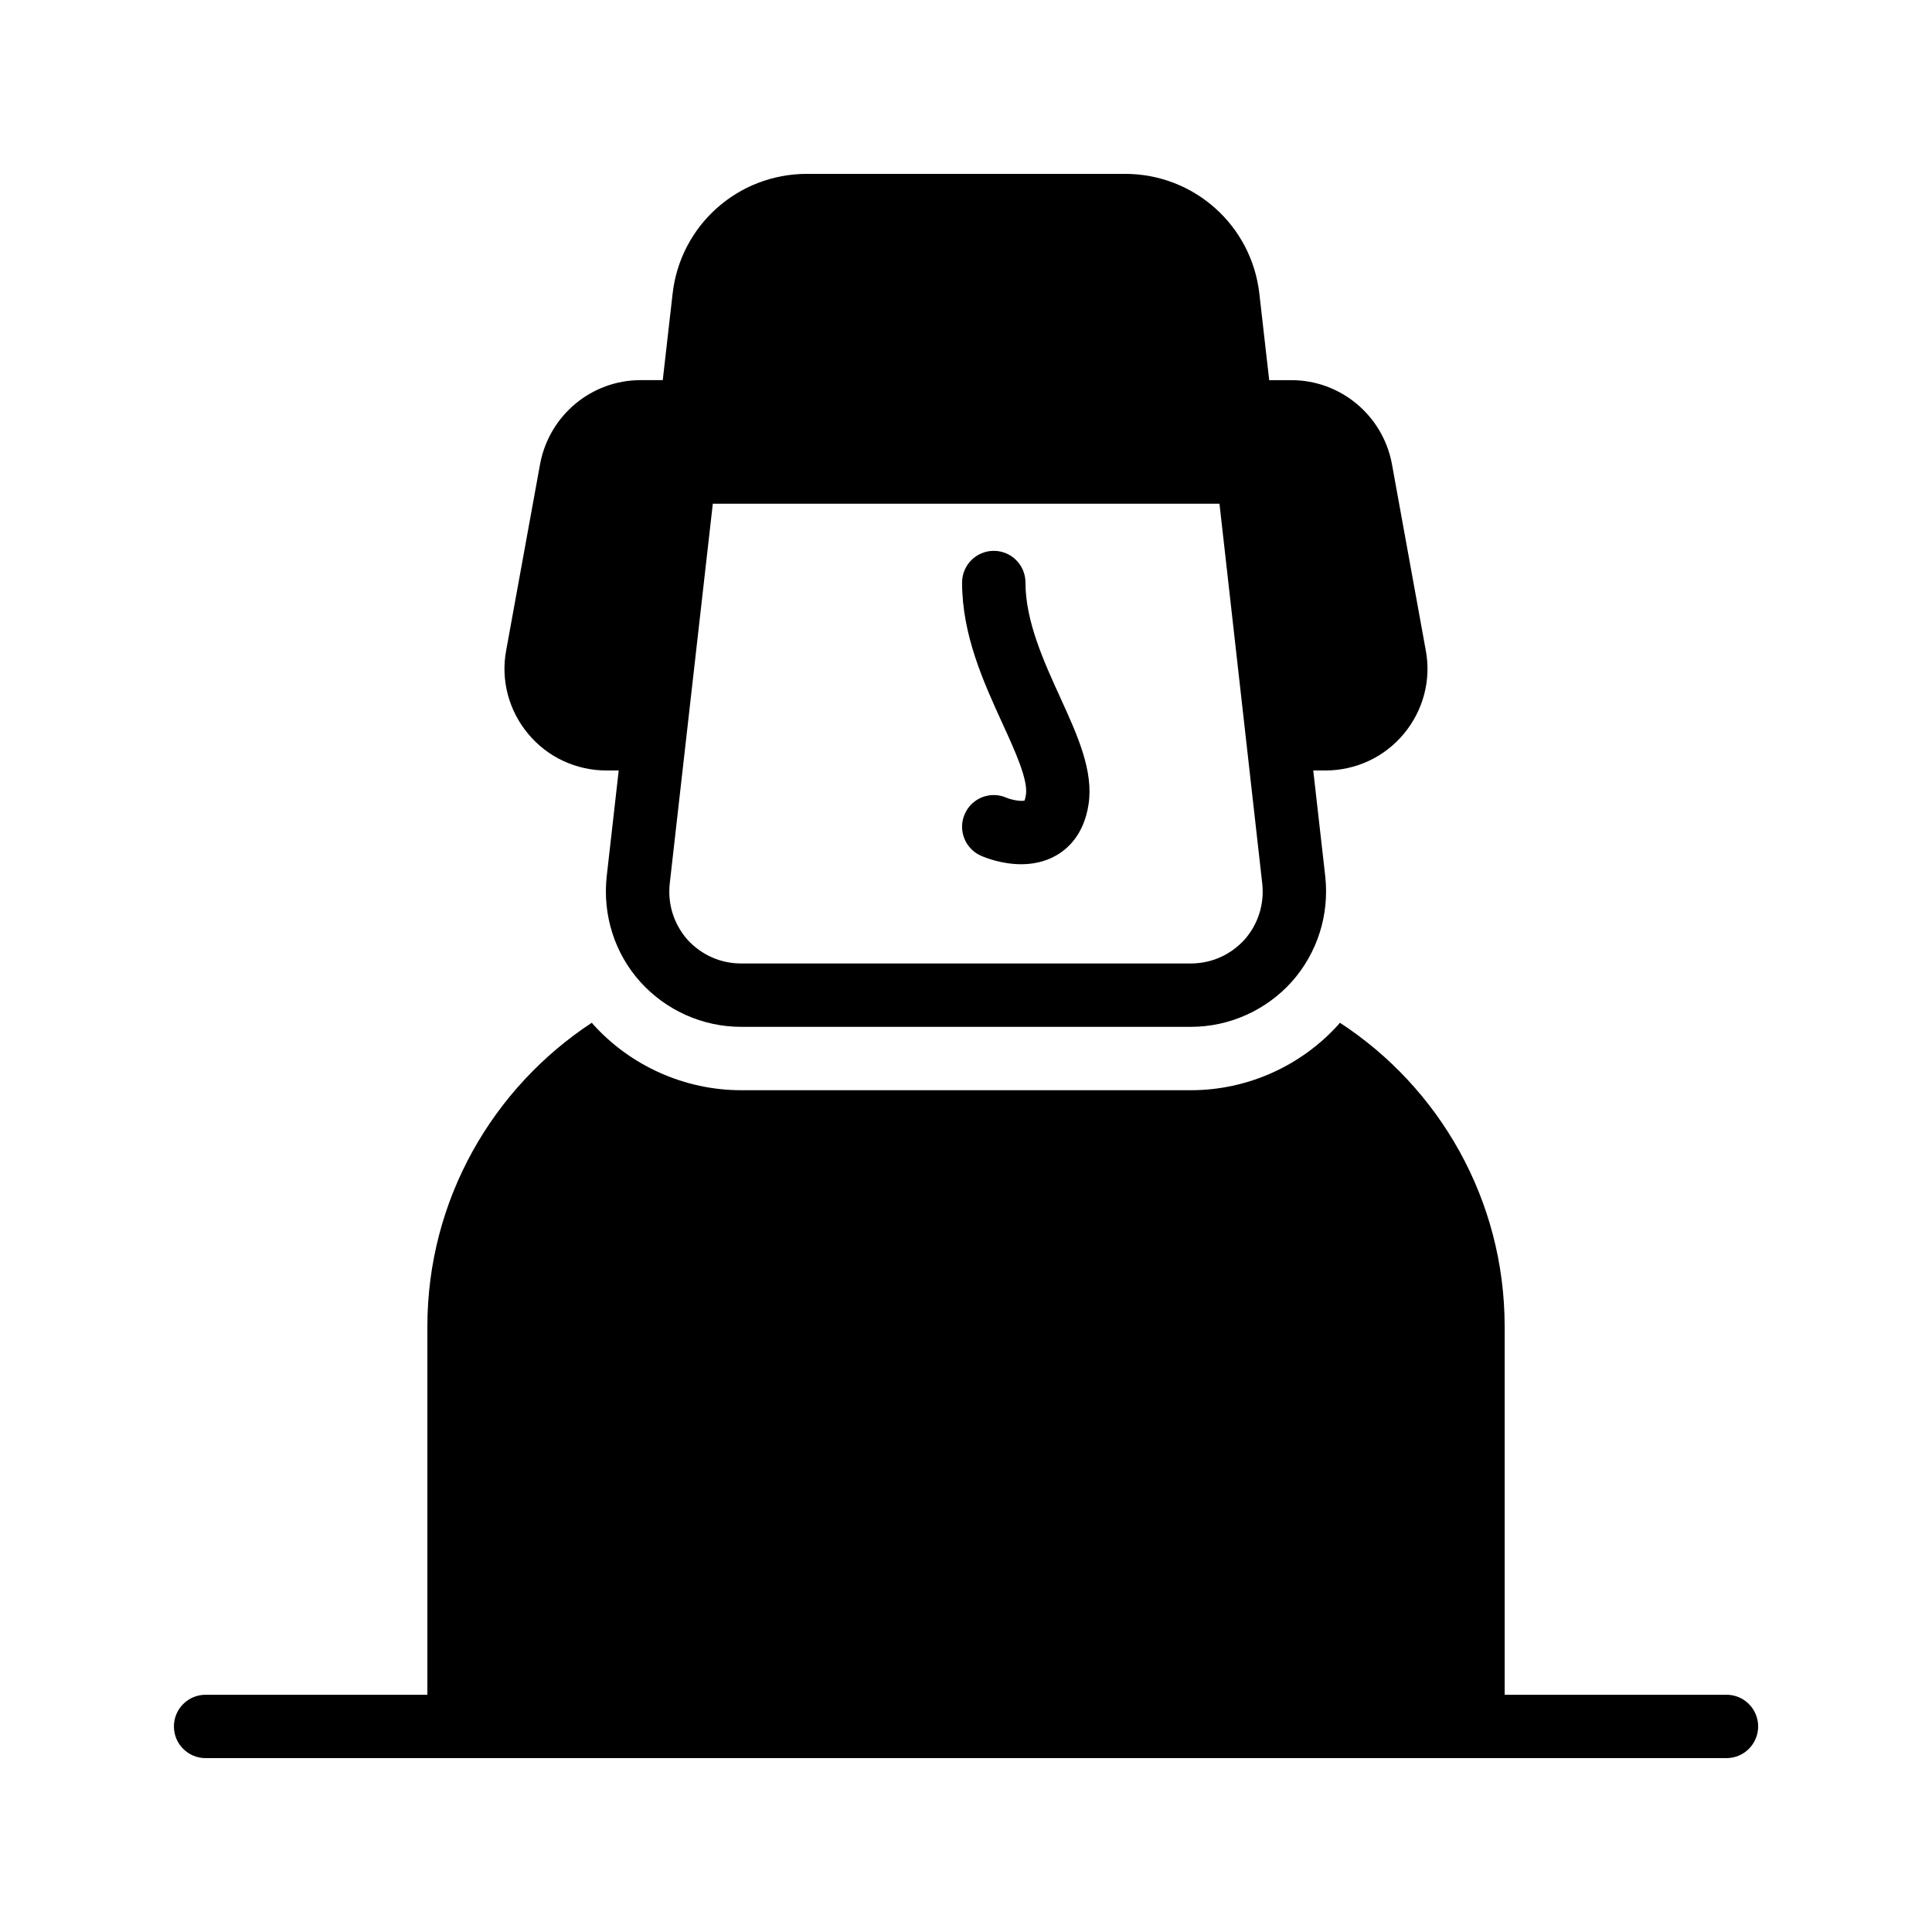 <?xml version="1.0" encoding="UTF-8"?>
<!-- Uploaded to: ICON Repo, www.iconrepo.com, Generator: ICON Repo Mixer Tools -->
<svg fill="#000000" width="800px" height="800px" version="1.1" viewBox="144 144 512 512" xmlns="http://www.w3.org/2000/svg">
 <g>
  <path d="m477.75 221.9c-2.016-18.137-17.301-31.824-35.605-31.824h-84.305c-18.305 0-33.586 13.688-35.602 31.824l-2.602 22.84h-5.879c-13.016 0-24.184 9.32-26.617 22.168l-8.984 49.375c-1.512 7.894 0.672 16.039 5.793 22.168 5.121 6.215 12.762 9.738 20.824 9.738h3.191l-3.191 28.129c-1.09 10.16 2.098 20.32 8.902 27.879 6.801 7.559 16.543 11.926 26.703 11.926h119.23c10.16 0 19.902-4.367 26.703-11.926 6.801-7.641 9.992-17.719 8.902-27.879l-3.191-28.129h3.191c8.062 0 15.703-3.527 20.824-9.738 5.121-6.129 7.305-14.273 5.793-22.168l-8.984-49.457c-2.434-12.762-13.602-22.082-26.617-22.082h-5.879zm-3.949 171.13c-3.695 4.031-8.734 6.297-14.191 6.297h-119.23c-5.457 0-10.496-2.266-14.191-6.297-3.609-4.113-5.289-9.406-4.703-14.863l11.418-100.68h134.27l11.336 100.68c0.59 5.457-1.09 10.746-4.699 14.863z"/>
  <path d="m415.76 298.38c0-4.637-3.754-8.398-8.398-8.398-4.641 0-8.398 3.758-8.398 8.398 0 13.922 5.691 26.387 10.711 37.379 3.356 7.336 6.812 14.922 6.207 18.875-0.156 0.984-0.387 1.484-0.305 1.484h0.008c-0.746 0.332-3.281-0.051-4.856-0.711-4.281-1.871-9.199 0.07-11.062 4.32-1.863 4.246 0.074 9.195 4.32 11.062 1.172 0.512 5.504 2.242 10.629 2.242 2.902 0 6.059-0.555 9.035-2.188 3.356-1.84 7.602-5.707 8.824-13.66 1.371-8.914-2.953-18.379-7.527-28.402-4.301-9.434-9.188-20.129-9.188-30.402z"/>
  <path d="m198.48 609.92h403.05c4.641 0 8.398-3.758 8.398-8.398 0-4.637-3.754-8.398-8.398-8.398h-58.777l-0.004-97.566c0-33.672-17.383-63.395-43.664-80.523-0.086 0.086-0.168 0.25-0.25 0.336-9.992 11.168-24.352 17.551-39.215 17.551l-119.23-0.004c-14.863 0-29.223-6.383-39.215-17.465-0.086-0.168-0.25-0.254-0.336-0.418-26.199 17.215-43.578 46.855-43.578 80.523v97.57h-58.773c-4.641 0-8.398 3.758-8.398 8.398 0 4.637 3.754 8.395 8.398 8.395z"/>
 </g>
</svg>